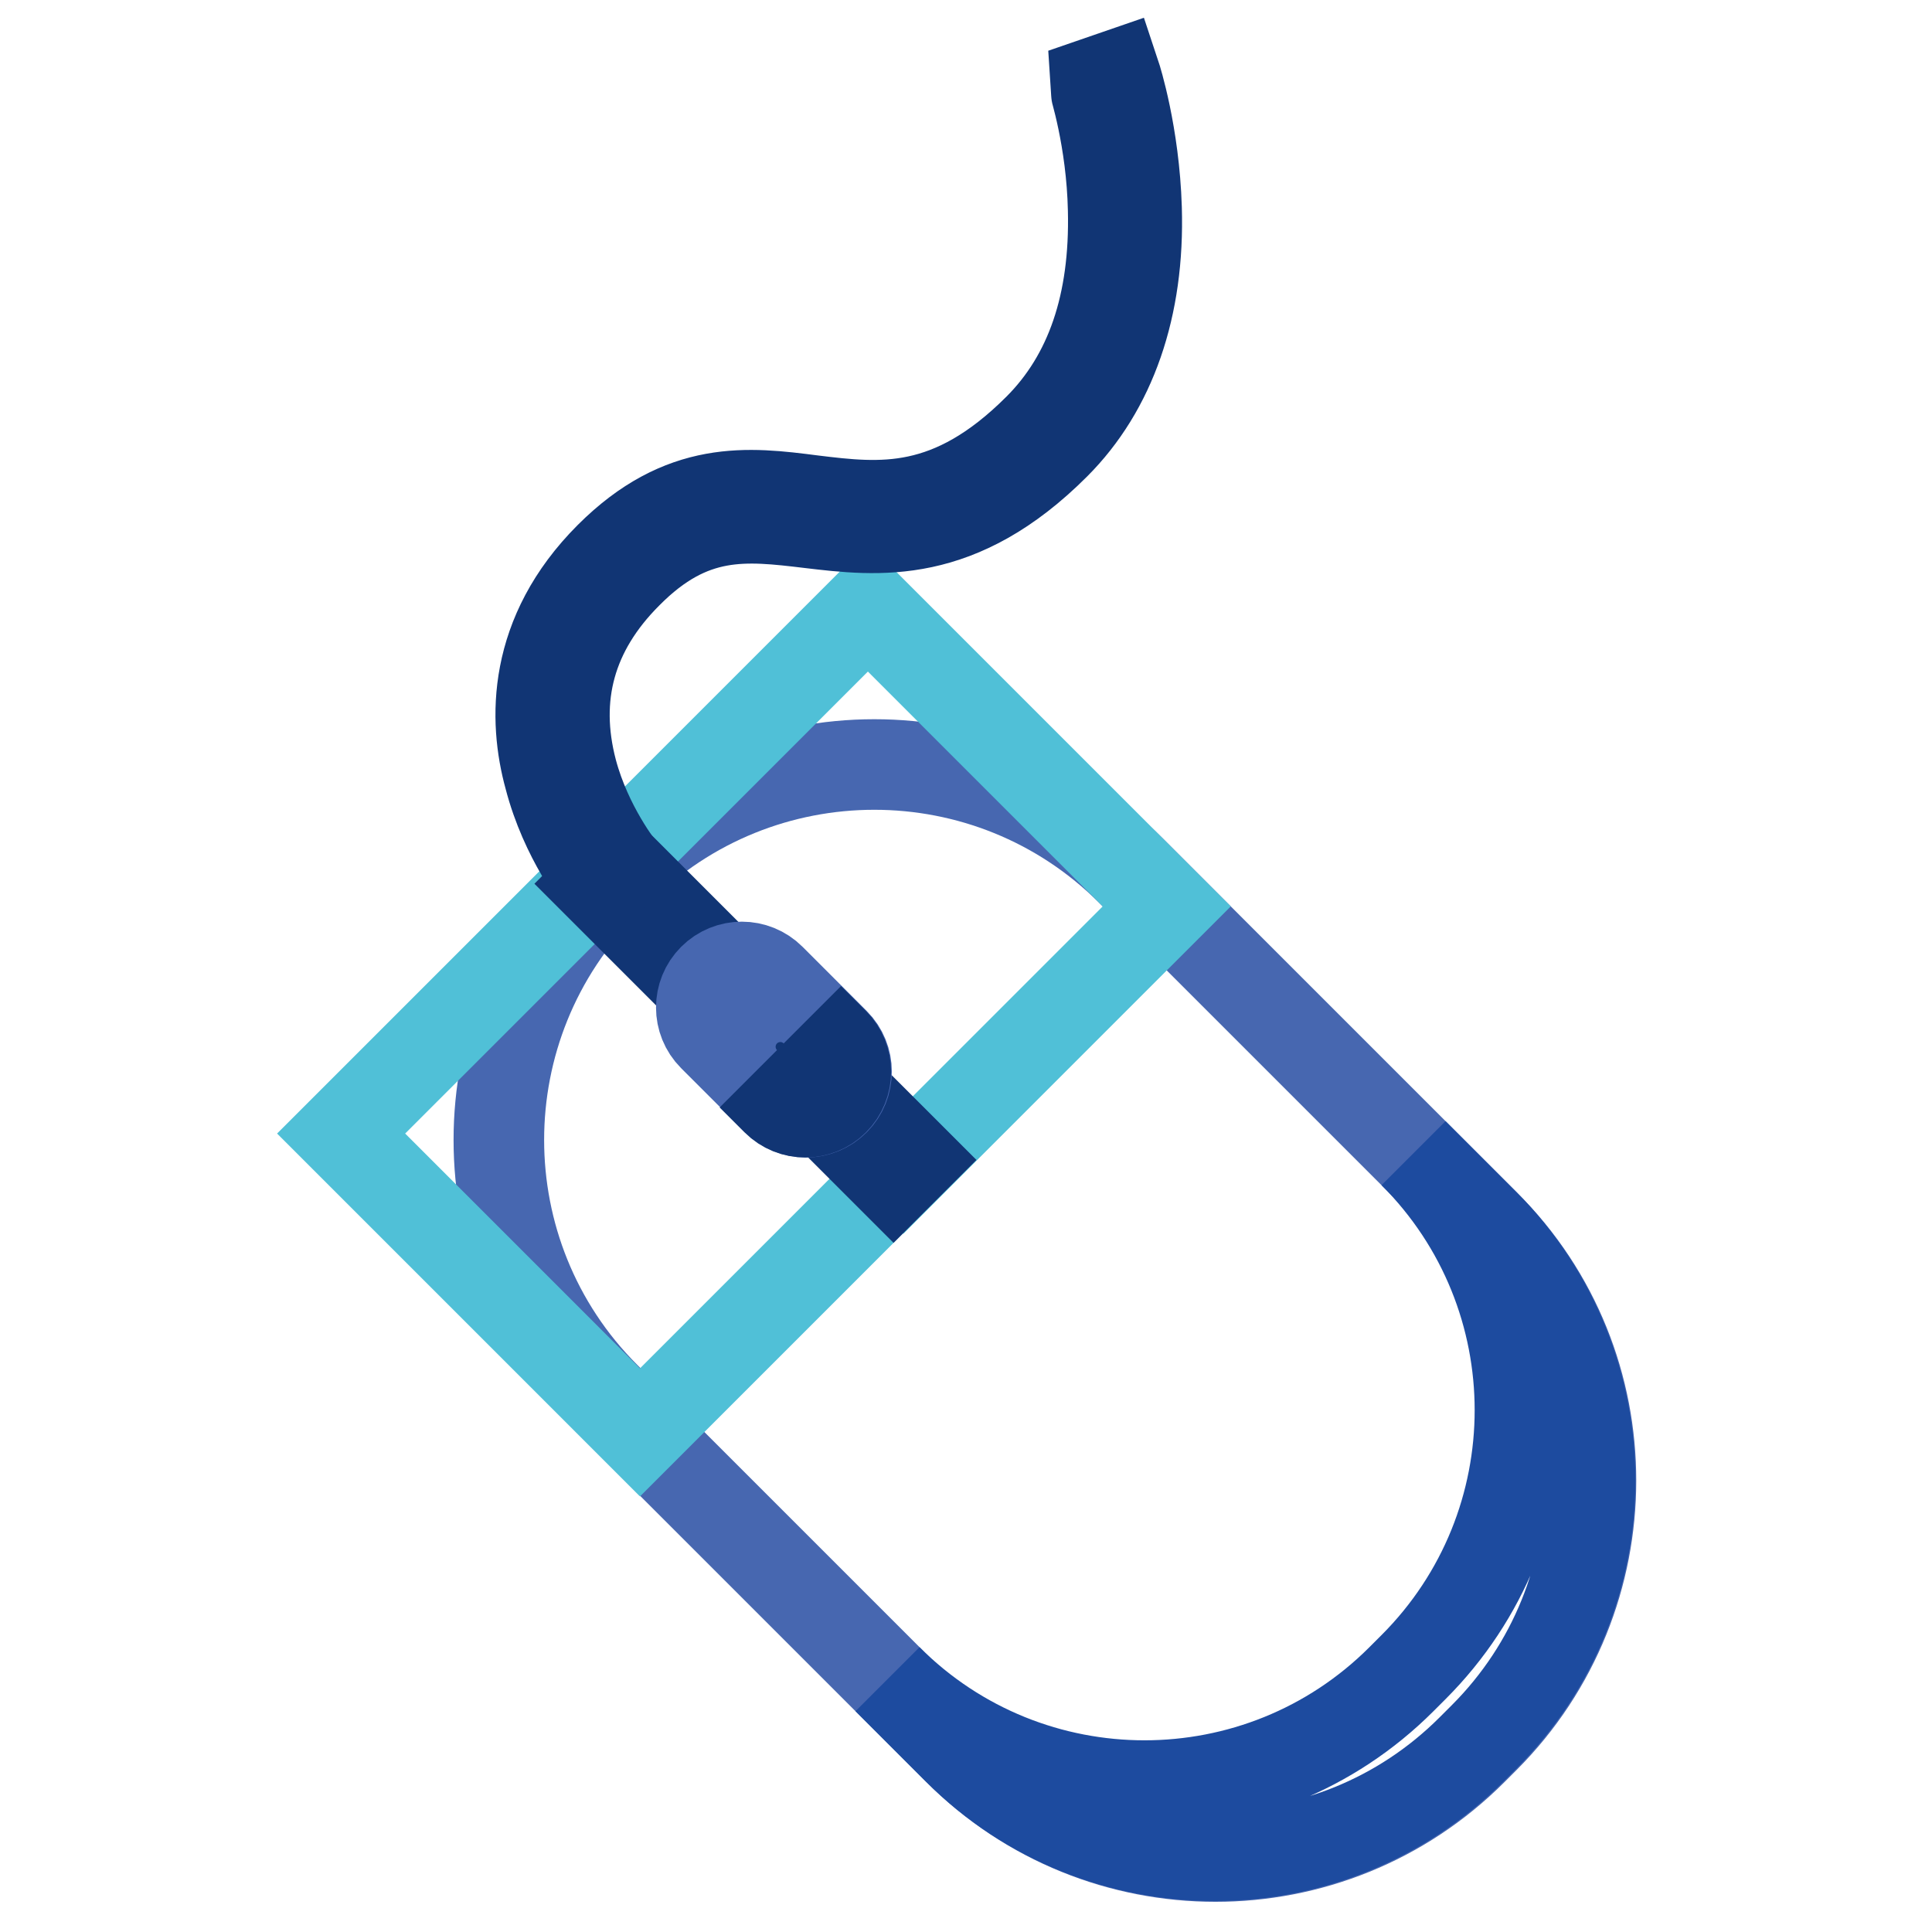 <?xml version="1.0" encoding="utf-8"?>
<!-- Svg Vector Icons : http://www.onlinewebfonts.com/icon -->
<!DOCTYPE svg PUBLIC "-//W3C//DTD SVG 1.1//EN" "http://www.w3.org/Graphics/SVG/1.1/DTD/svg11.dtd">
<svg version="1.1" xmlns="http://www.w3.org/2000/svg" xmlns:xlink="http://www.w3.org/1999/xlink" x="0px" y="0px" viewBox="0 0 256 256" enable-background="new 0 0 256 256" xml:space="preserve">
<g> <path stroke-width="12" fill-opacity="0" stroke="#4767b0"  d="M196.7,230.3l-1.6,1.6c-18.8,18.8-49.3,18.8-68.1,0l-46.8-46.8c-18.8-18.8-18.8-49.3,0-68.1l1.6-1.6 c18.8-18.8,49.3-18.8,68.1,0l46.9,46.9C215.5,180.9,215.5,211.5,196.7,230.3L196.7,230.3z"/> <path stroke-width="12" fill-opacity="0" stroke="#1d4b9f"  d="M187.3,220.9l-1.6,1.6c-18.8,18.8-49.3,18.8-68.1,0l9.3,9.3c18.8,18.8,49.3,18.8,68.1,0l1.6-1.6 c18.8-18.8,18.8-49.3,0-68.1l-9.3-9.3C206.1,171.6,206.1,202.1,187.3,220.9L187.3,220.9z"/> <path stroke-width="12" fill-opacity="0" stroke="#50c0d7"  d="M45.2,150.2l34.9-34.9l39.6,39.6l-34.9,34.9L45.2,150.2z"/> <path stroke-width="12" fill-opacity="0" stroke="#50c0d7"  d="M80.1,115.4L115,80.5l39.6,39.6L119.7,155L80.1,115.4z"/> <path stroke-width="12" fill-opacity="0" stroke="#113574"  d="M79.3,117.1l2.5-2.5l39.1,39.1l-2.5,2.5L79.3,117.1z"/> <path stroke-width="12" fill-opacity="0" stroke="#4767b0"  d="M110.6,145.8c-2.1,2.1-5.5,2.1-7.6,0l-8.5-8.5c-2.1-2.1-2.1-5.5,0-7.6c2.1-2.1,5.5-2.1,7.6,0l8.5,8.5 C112.7,140.3,112.7,143.7,110.6,145.8z"/> <path stroke-width="12" fill-opacity="0" stroke="#113574"  d="M107.2,142.5c-2.1,2.1-5.5,2.1-7.6,0l3.3,3.3c2.1,2.1,5.5,2.1,7.6,0c2.1-2.1,2.1-5.5,0-7.6l-3.3-3.3 C109.3,137,109.3,140.4,107.2,142.5z"/> <path stroke-width="12" fill-opacity="0" stroke="#113574"  d="M79.7,117c-0.2-0.2-4.8-5.9-6.9-14c-2.1-7.6-2.3-18.9,8-29.2c9.6-9.6,18.3-8.6,26.8-7.5 c9,1.1,18.3,2.2,30-9.5c6.9-6.9,10.2-16.6,9.9-29c-0.2-9.4-2.6-16.7-2.6-16.8l2.9-1c0.1,0.3,2.5,7.8,2.8,17.6 c0.4,13.1-3.4,23.9-10.8,31.3c-12.7,12.7-23.3,11.5-32.5,10.4c-8.4-1-15.7-1.9-24.2,6.7c-7.5,7.5-9.9,16.3-7.3,26.2 c2,7.5,6.4,12.9,6.4,13L79.7,117z"/></g>
</svg>